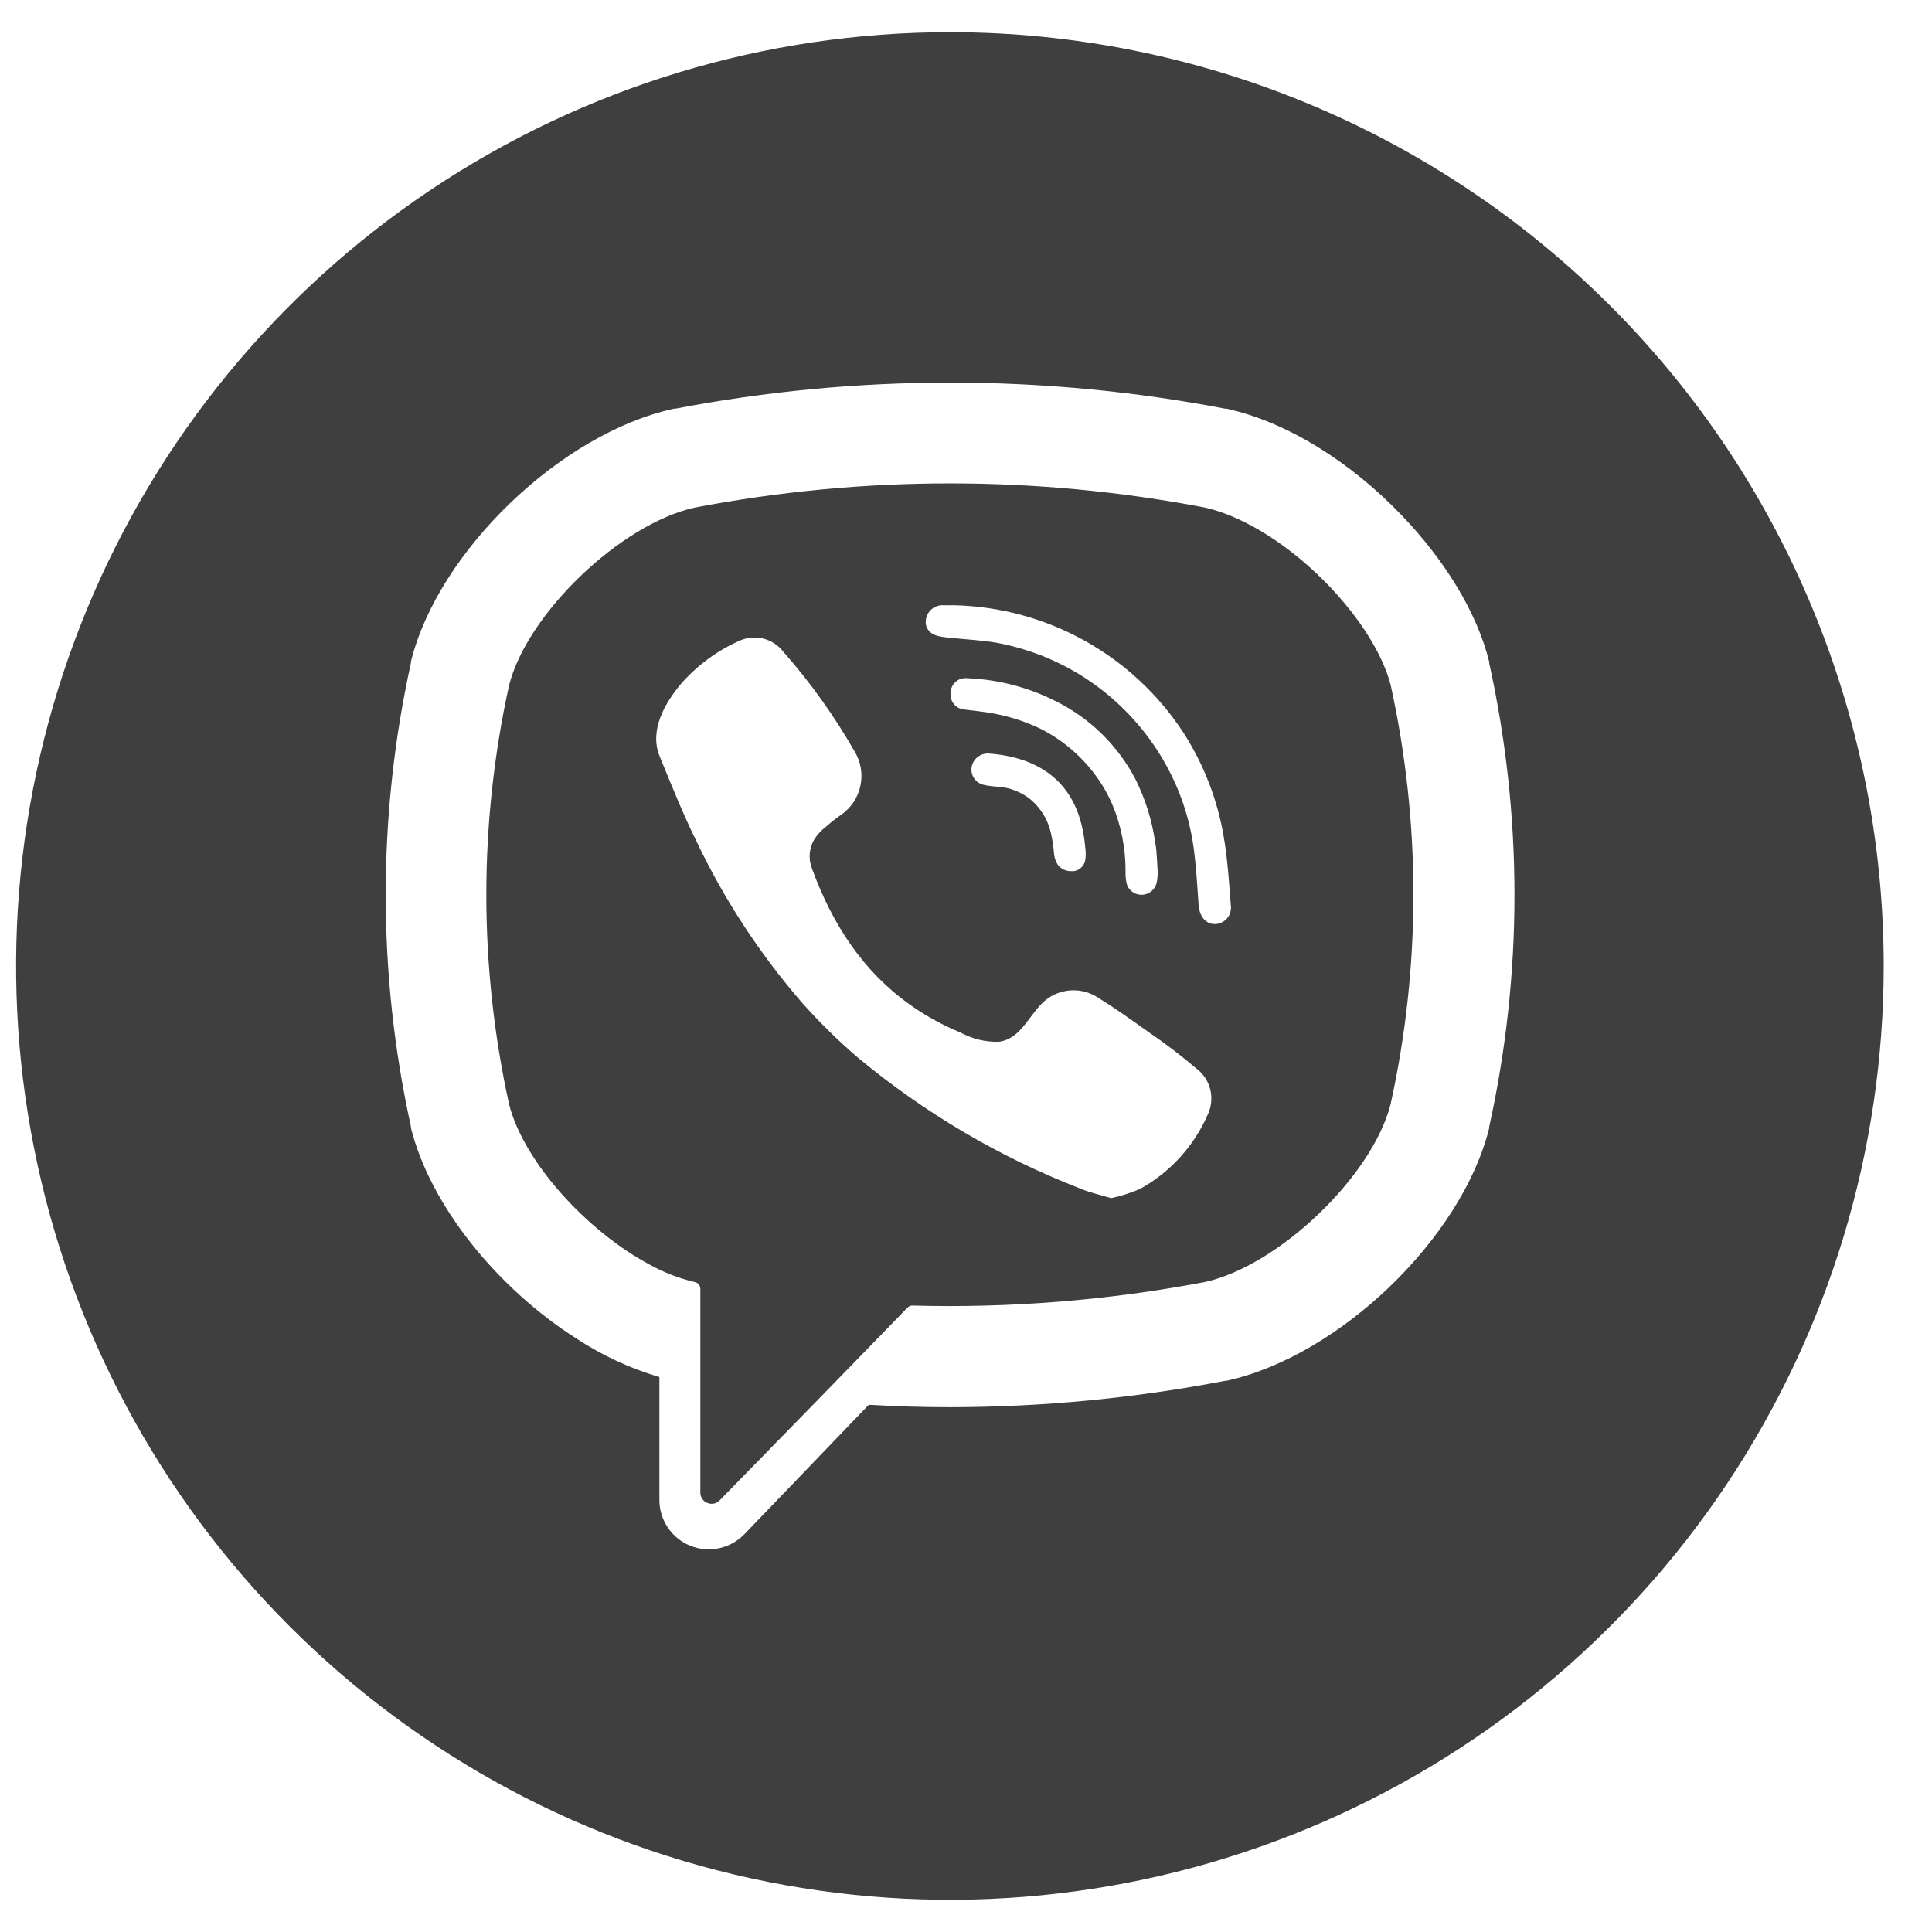 <svg width="30" height="30" viewBox="0 0 30 30" fill="none" xmlns="http://www.w3.org/2000/svg">
<g clip-path="url(#clip0_7_336)">
<path d="M21.595 10.64C21.468 10.146 21.1 9.582 20.639 9.1C20.072 8.506 19.347 8.024 18.713 7.882C16.094 7.381 13.404 7.381 10.786 7.882C9.632 8.139 8.187 9.53 7.905 10.64C7.434 12.784 7.434 15.004 7.905 17.147C8.133 18.047 9.12 19.124 10.097 19.642C10.313 19.761 10.545 19.85 10.786 19.907C10.81 19.911 10.833 19.924 10.849 19.943C10.866 19.963 10.874 19.987 10.875 20.012V23.176C10.874 23.211 10.885 23.245 10.905 23.274C10.924 23.303 10.952 23.326 10.985 23.338C11.017 23.352 11.053 23.354 11.087 23.347C11.121 23.339 11.152 23.322 11.176 23.296L12.681 21.756L14.091 20.306C14.101 20.295 14.113 20.286 14.127 20.28C14.14 20.275 14.155 20.272 14.17 20.273C15.693 20.314 17.215 20.191 18.711 19.907C19.865 19.65 21.31 18.259 21.593 17.147C22.065 15.004 22.065 12.784 21.595 10.64ZM18.754 17.307C18.54 17.796 18.172 18.201 17.706 18.46C17.56 18.523 17.408 18.572 17.253 18.605C17.077 18.551 16.909 18.516 16.759 18.45C15.512 17.964 14.352 17.279 13.323 16.424C13.017 16.161 12.729 15.879 12.461 15.578C11.801 14.818 11.247 13.972 10.814 13.062C10.603 12.634 10.425 12.187 10.243 11.744C10.079 11.34 10.323 10.92 10.573 10.62C10.818 10.34 11.119 10.115 11.458 9.961C11.577 9.901 11.713 9.884 11.843 9.914C11.973 9.944 12.088 10.019 12.168 10.126C12.586 10.6 12.954 11.115 13.267 11.663C13.366 11.823 13.4 12.015 13.361 12.199C13.323 12.383 13.216 12.545 13.061 12.652C12.979 12.708 12.896 12.776 12.825 12.838C12.756 12.89 12.695 12.955 12.648 13.028C12.606 13.096 12.581 13.173 12.574 13.252C12.567 13.332 12.579 13.412 12.608 13.486C12.926 14.361 13.409 15.089 14.13 15.601C14.375 15.775 14.638 15.919 14.915 16.033C15.095 16.132 15.299 16.181 15.505 16.177C15.864 16.134 15.982 15.738 16.233 15.532C16.348 15.438 16.491 15.384 16.639 15.378C16.787 15.371 16.934 15.413 17.057 15.496C17.324 15.661 17.581 15.845 17.838 16.028C18.092 16.201 18.337 16.388 18.571 16.587C18.68 16.667 18.759 16.782 18.792 16.914C18.825 17.045 18.812 17.184 18.754 17.307ZM16.388 13.352C16.378 13.325 16.371 13.297 16.368 13.268C16.36 13.157 16.343 13.047 16.319 12.939C16.27 12.718 16.145 12.522 15.966 12.385C15.879 12.324 15.783 12.277 15.681 12.247C15.551 12.21 15.414 12.22 15.286 12.189C15.222 12.178 15.165 12.142 15.129 12.089C15.091 12.036 15.077 11.971 15.088 11.907C15.1 11.846 15.134 11.791 15.183 11.753C15.233 11.715 15.294 11.697 15.356 11.701C16.111 11.757 16.675 12.12 16.82 12.929C16.835 13.004 16.845 13.08 16.851 13.156C16.862 13.224 16.862 13.294 16.851 13.362C16.842 13.404 16.82 13.442 16.789 13.472C16.758 13.501 16.718 13.52 16.676 13.527H16.64C16.584 13.53 16.529 13.515 16.484 13.483C16.438 13.452 16.404 13.405 16.388 13.352ZM16.147 11.311C15.893 11.191 15.624 11.109 15.347 11.065C15.225 11.046 15.103 11.034 14.981 11.018C14.949 11.016 14.918 11.008 14.889 10.994C14.86 10.979 14.835 10.96 14.814 10.935C14.794 10.911 14.778 10.882 14.77 10.852C14.76 10.821 14.758 10.789 14.762 10.757C14.762 10.725 14.769 10.693 14.782 10.664C14.796 10.635 14.815 10.609 14.839 10.587C14.863 10.566 14.891 10.55 14.922 10.54C14.953 10.531 14.985 10.528 15.017 10.531C15.501 10.55 15.975 10.674 16.406 10.894C16.932 11.158 17.362 11.582 17.634 12.105C17.786 12.411 17.889 12.74 17.937 13.079C17.946 13.123 17.952 13.167 17.956 13.212C17.965 13.311 17.968 13.408 17.976 13.532V13.578C17.975 13.627 17.968 13.676 17.956 13.723C17.942 13.771 17.913 13.812 17.874 13.843C17.835 13.874 17.787 13.891 17.737 13.894C17.688 13.896 17.638 13.884 17.596 13.857C17.554 13.831 17.521 13.792 17.502 13.746C17.483 13.68 17.475 13.611 17.477 13.542C17.481 13.174 17.408 12.809 17.263 12.471C17.23 12.396 17.193 12.324 17.152 12.253C16.916 11.848 16.567 11.521 16.147 11.311ZM18.869 14.349C18.705 14.349 18.624 14.209 18.612 14.056C18.591 13.754 18.574 13.451 18.533 13.151C18.462 12.645 18.285 12.159 18.016 11.724C17.738 11.272 17.369 10.884 16.932 10.583C16.495 10.283 16 10.078 15.478 9.981C15.241 9.94 14.999 9.93 14.76 9.904C14.608 9.889 14.409 9.879 14.376 9.689C14.372 9.653 14.375 9.616 14.386 9.581C14.396 9.546 14.415 9.514 14.439 9.487C14.463 9.459 14.492 9.437 14.525 9.422C14.559 9.406 14.595 9.398 14.631 9.398H14.808C15.518 9.413 16.214 9.6 16.836 9.945C17.458 10.29 17.986 10.78 18.375 11.375C18.687 11.86 18.899 12.402 18.998 12.97C19.061 13.328 19.084 13.693 19.112 14.056C19.117 14.091 19.115 14.128 19.105 14.162C19.096 14.197 19.079 14.229 19.056 14.257C19.033 14.284 19.005 14.307 18.973 14.323C18.94 14.339 18.905 14.348 18.869 14.349Z" fill="#3f3f3f"/>
<path d="M14.75 0.5C11.882 0.5 9.079 1.35 6.694 2.944C4.31 4.537 2.451 6.802 1.354 9.451C0.256 12.101 -0.031 15.016 0.529 17.829C1.088 20.642 2.469 23.225 4.497 25.253C6.525 27.281 9.108 28.662 11.921 29.221C14.734 29.781 17.649 29.494 20.299 28.396C22.948 27.299 25.213 25.44 26.806 23.056C28.399 20.671 29.25 17.868 29.25 15C29.25 11.154 27.722 7.466 25.003 4.747C22.284 2.028 18.596 0.5 14.75 0.5V0.5ZM23.125 17.493V17.513C22.703 19.225 20.796 21.059 19.044 21.441H19.024C17.616 21.712 16.184 21.849 14.75 21.851C14.331 21.851 13.91 21.838 13.491 21.813L11.557 23.825C11.45 23.934 11.314 24.01 11.165 24.041C11.015 24.073 10.86 24.059 10.719 24.002C10.577 23.945 10.456 23.847 10.371 23.721C10.285 23.594 10.239 23.445 10.239 23.293V21.383C9.784 21.248 9.352 21.048 8.955 20.788C7.739 20.016 6.684 18.732 6.381 17.513V17.493C5.859 15.122 5.859 12.665 6.381 10.294V10.273C6.803 8.562 8.709 6.728 10.466 6.346H10.486C13.306 5.806 16.204 5.806 19.024 6.346H19.044C19.99 6.552 20.98 7.182 21.758 7.994C22.417 8.678 22.931 9.493 23.125 10.279V10.301C23.647 12.67 23.647 15.124 23.125 17.493Z" fill="#3f3f3f"/>
</g>
<defs>
<clipPath id="clip0_7_336">
<rect width="29" height="29" fill="white" transform="translate(0.25 0.5)"/>
</clipPath>
</defs>
</svg>
